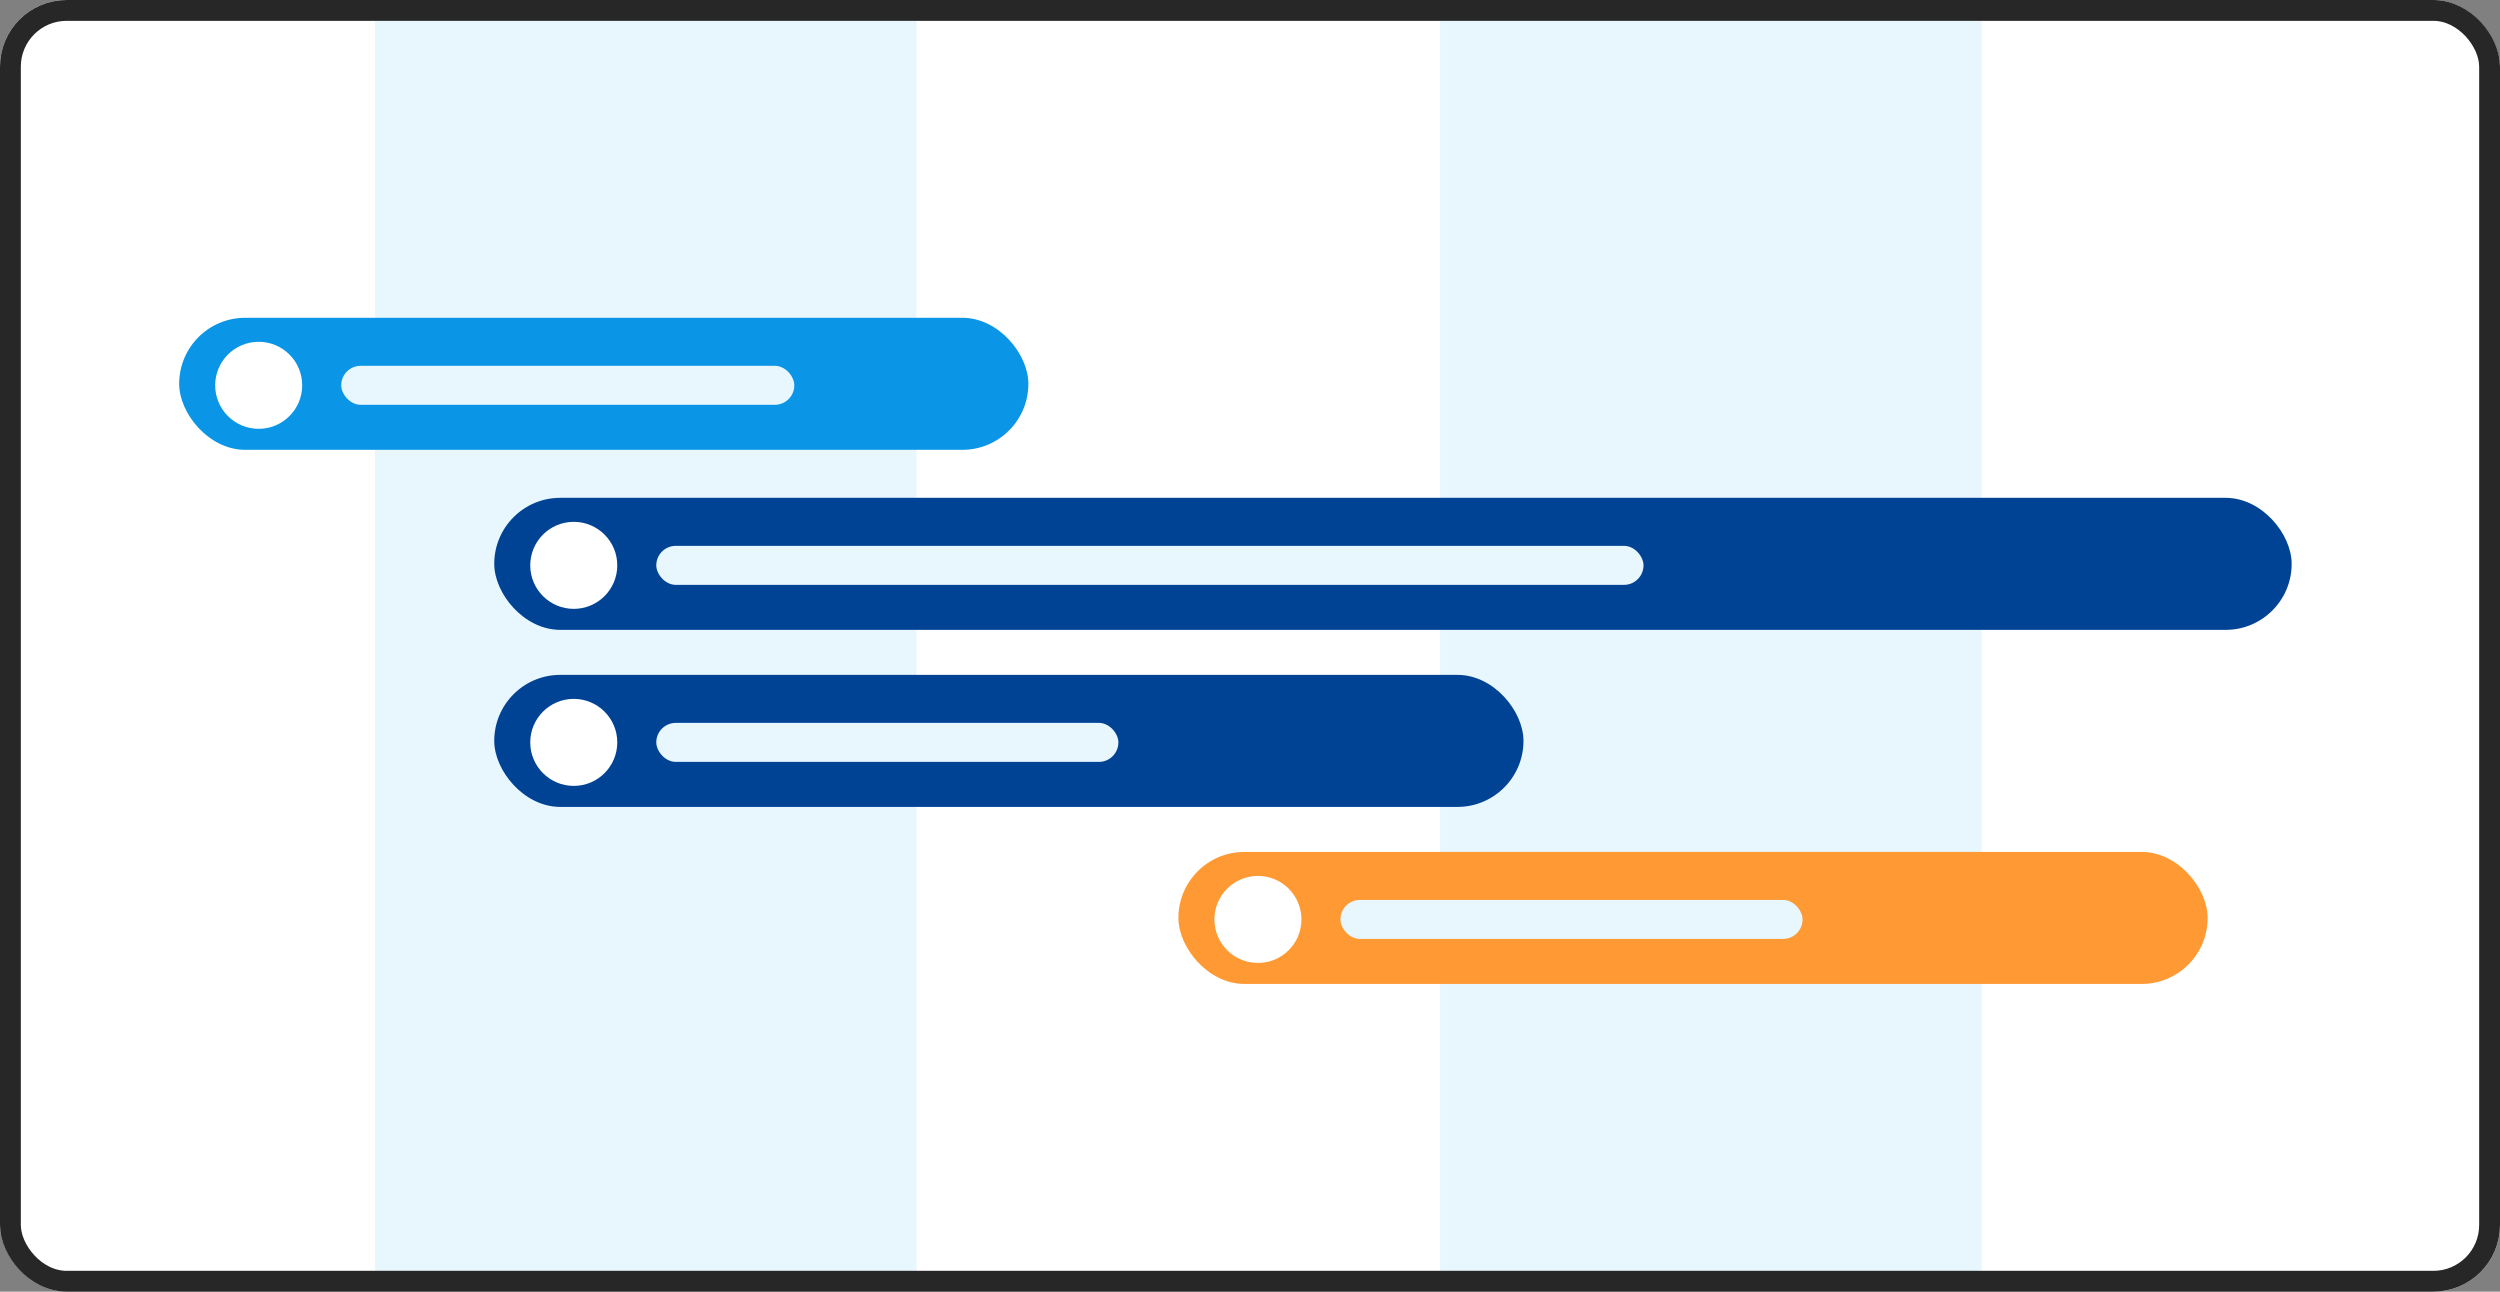 <svg width="600" height="310" viewBox="0 0 600 310" fill="none" xmlns="http://www.w3.org/2000/svg">
<rect x="0" y="0" width="600" height="310" fill="#808080" stroke="none"/>
<rect width="600" height="310" rx="16" fill="white"/>
<rect x="90" y="3.202" width="129.956" height="304.414" fill="#E8F6FE"/>
<rect x="345.637" y="3.202" width="129.956" height="304.414" fill="#E8F6FE"/>
<rect x="43" y="76.27" width="203.808" height="31.688" rx="15.844" fill="#0A95E6"/>
<rect x="118.618" y="119.48" width="431.382" height="31.688" rx="15.844" fill="#004395"/>
<rect x="118.618" y="161.97" width="247.018" height="31.688" rx="15.844" fill="#004395"/>
<rect x="282.817" y="204.46" width="247.018" height="31.688" rx="15.844" fill="#FF9933"/>
<circle cx="62.084" cy="92.474" r="10.443" fill="white"/>
<circle cx="137.702" cy="135.684" r="10.443" fill="white"/>
<circle cx="137.702" cy="178.174" r="10.443" fill="white"/>
<circle cx="301.901" cy="220.664" r="10.443" fill="white"/>
<rect x="81.889" y="87.793" width="108.746" height="9.362" rx="4.681" fill="#E8F6FE"/>
<rect x="157.507" y="131.003" width="236.936" height="9.362" rx="4.681" fill="#E8F6FE"/>
<rect x="157.507" y="173.493" width="110.906" height="9.362" rx="4.681" fill="#E8F6FE"/>
<rect x="321.706" y="215.983" width="110.906" height="9.362" rx="4.681" fill="#E8F6FE"/>
<rect x="2.5" y="2.5" width="595" height="305" rx="13.5" stroke="#272727" stroke-width="5"/>
</svg>
